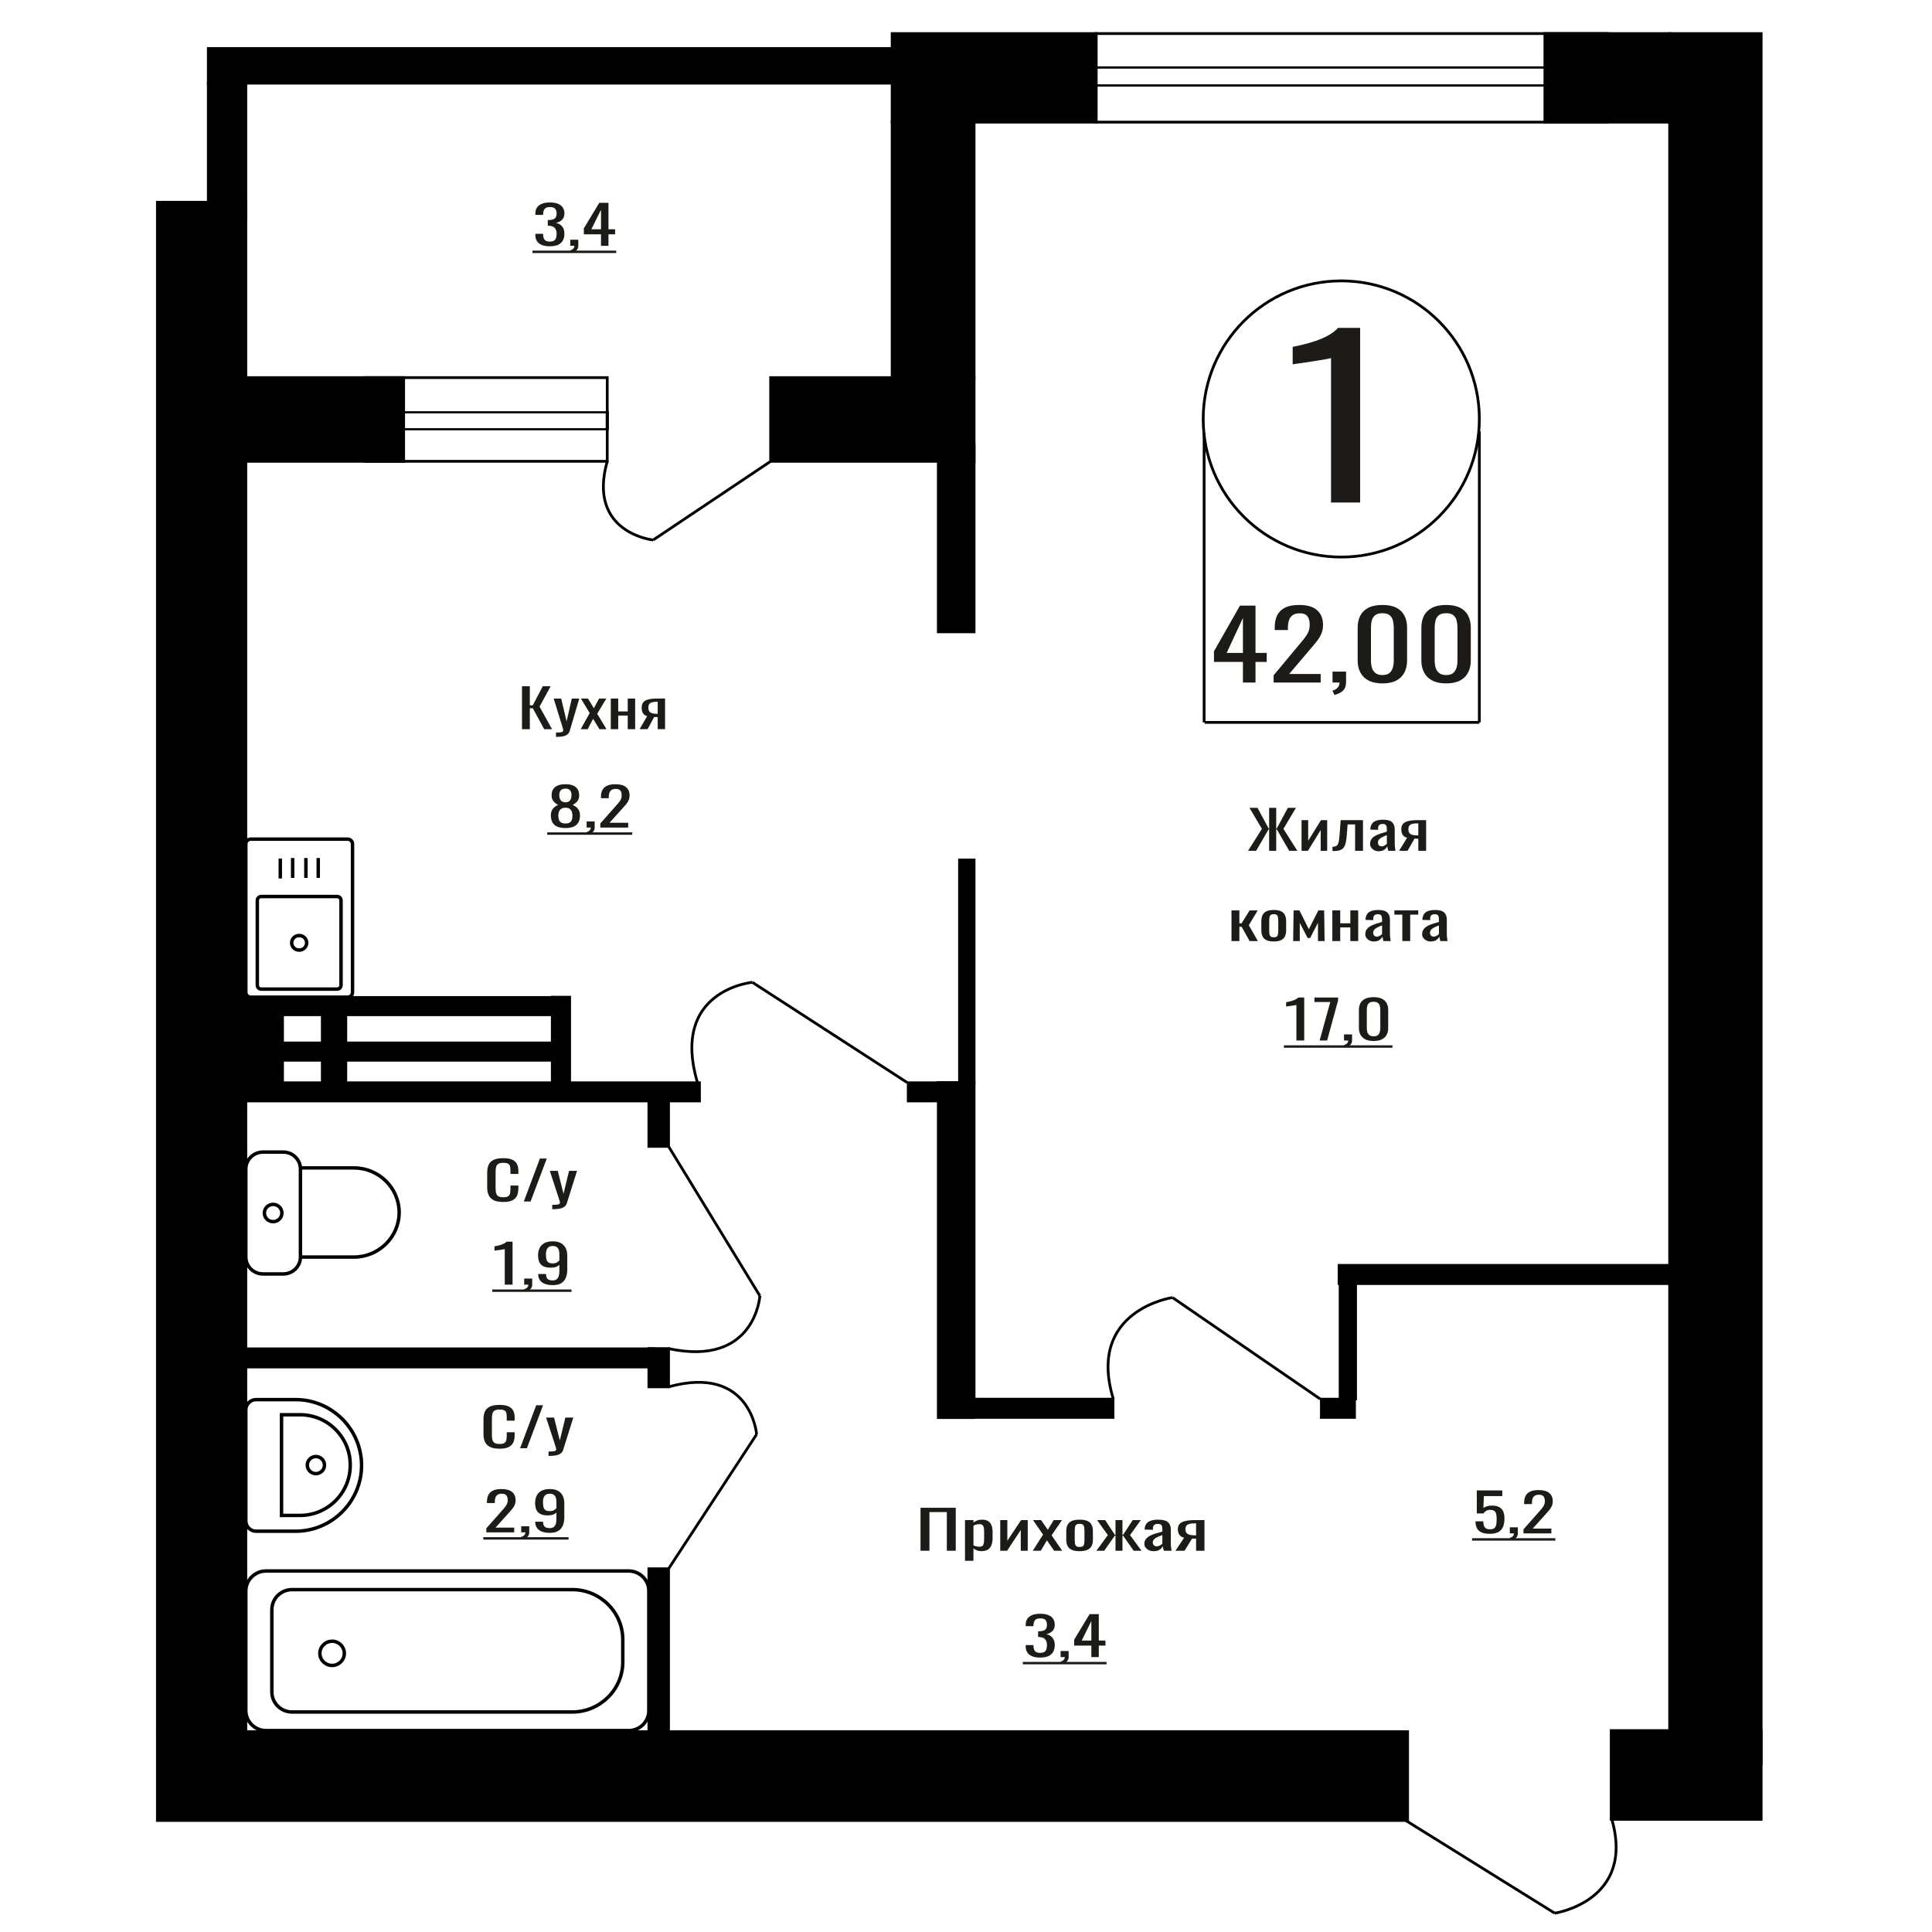<?xml version="1.0" encoding="UTF-8"?>
<!DOCTYPE svg PUBLIC "-//W3C//DTD SVG 1.1//EN" "http://www.w3.org/Graphics/SVG/1.1/DTD/svg11.dtd">
<!-- Creator: CorelDRAW 2019 -->
<svg xmlns="http://www.w3.org/2000/svg" xml:space="preserve" width="140mm" height="140mm" version="1.1" style="shape-rendering:geometricPrecision; text-rendering:geometricPrecision; image-rendering:optimizeQuality; fill-rule:evenodd; clip-rule:evenodd"
viewBox="0 0 14000 14000"
 xmlns:xlink="http://www.w3.org/1999/xlink">
 <defs>
  <style type="text/css">
   <![CDATA[
    .str1 {stroke:black;stroke-width:25;stroke-miterlimit:22.926}
    .str0 {stroke:black;stroke-width:20;stroke-miterlimit:22.926}
    .fil1 {fill:none}
    .fil3 {fill:black}
    .fil2 {fill:#1C1B17}
    .fil0 {fill:#1C1B17;fill-rule:nonzero}
   ]]>
  </style>
 </defs>
 <g id="Слой_x0020_1">
  <polygon class="fil0" points="3782.55,5284 3782.55,4972.71 3839.36,4972.71 3839.36,5111.06 3860.48,5111.06 3933.37,4972.71 3990.18,4972.71 3909.74,5120.67 4000.24,5284 3943.43,5284 3860.97,5132.2 3839.36,5132.2 3839.36,5284 "/>
  <path id="1" class="fil0" d="M4028.89 5339.72l0 -31.51c13.08,0 23.47,-0.45 31.17,-1.34 7.71,-0.9 13.24,-2.57 16.59,-5 3.36,-2.43 5.04,-5.83 5.04,-10.18 0,-2.31 -1.18,-7.43 -3.52,-15.38 -2.36,-7.94 -4.87,-16.39 -7.55,-25.36l-58.32 -189.08 54.31 0 39.2 166.02 37.72 -166.02 54.28 0 -69.37 234.43c-3.02,10.76 -8.55,19.28 -16.59,25.55 -8.04,6.28 -18.35,10.83 -30.92,13.65 -12.57,2.82 -27.73,4.22 -45.5,4.22l-6.54 0z"/>
  <polygon id="2" class="fil0" points="4207.87,5284 4273.23,5167.17 4209.38,5061.87 4260.66,5061.87 4303.4,5132.2 4341.1,5061.87 4393.88,5061.87 4327.52,5172.17 4394.89,5284 4343.61,5284 4297.86,5208.68 4258.64,5284 "/>
  <polygon id="3" class="fil0" points="4426.06,5284 4426.06,5061.87 4479.86,5061.87 4479.86,5155.26 4548.73,5155.26 4548.73,5061.87 4602.54,5061.87 4602.54,5284 4548.73,5284 4548.73,5185.23 4479.86,5185.23 4479.86,5284 "/>
  <path id="4" class="fil0" d="M4634.7 5284l54.8 -94.16c-9.38,-2.81 -17,-7.04 -22.86,-12.68 -5.88,-5.63 -10.14,-12.55 -12.82,-20.75 -2.68,-8.2 -4.03,-17.42 -4.03,-27.67 0,-11.79 2.01,-21.91 6.03,-30.36 4.03,-8.46 10.4,-15.37 19.11,-20.75 8.71,-5.38 20.28,-9.36 34.69,-11.92 14.41,-2.56 32.17,-3.84 53.29,-3.84l56.3 0 0 222.13 -53.28 0 0 -87.62c-5.37,0 -9.89,-0.07 -13.58,-0.19 -3.69,-0.13 -7.71,-0.33 -12.06,-0.58l-47.76 88.39 -57.83 0zm125.2 -111.45c0.66,0 1.75,0 3.25,0 1.52,0 2.44,0 2.78,0l0 -87.24c-0.34,0 -1.26,0 -2.78,0 -1.5,0 -2.42,0 -2.76,0 -15.75,0 -28.23,1.47 -37.45,4.42 -9.22,2.95 -15.67,7.56 -19.36,13.84 -3.68,6.27 -5.52,14.66 -5.52,25.17 0,14.6 4.26,25.49 12.82,32.67 8.54,7.17 24.88,10.88 49.02,11.14z"/>
  <path class="fil0" d="M9645.16 3641.55l0 -1046.94c-1.31,1.04 -16.09,4.16 -44.34,9.37 -28.26,5.21 -60.12,10.42 -95.6,15.63 -35.49,5.21 -67.03,9.9 -94.61,14.06 -27.6,4.17 -42.06,6.25 -43.37,6.25l0 -126.57c22.34,-4.16 48.29,-9.89 77.85,-17.19 29.57,-7.29 59.8,-16.14 90.68,-26.56 30.88,-10.42 60.45,-23.44 88.7,-39.06 28.25,-15.63 52.24,-33.86 71.94,-54.7l159.67 0 0 1265.71 -210.92 0z"/>
  <polygon class="fil0" points="6670.41,11237.27 6670.41,10925.98 6925.75,10925.98 6925.75,11237.27 6861.06,11237.27 6861.06,10957.11 6735.11,10957.11 6735.11,11237.27 "/>
  <path id="1" class="fil0" d="M6992.74 11310.29l0 -295.15 61.25 0 0 17.68c7.26,-5.64 16.03,-10.51 26.34,-14.61 10.31,-4.1 22.53,-6.15 36.65,-6.15 17.17,0 30.82,3.01 40.93,9.04 10.12,6.02 17.66,13.57 22.62,22.67 4.96,9.1 8.19,18.32 9.72,27.67 1.52,9.35 2.3,17.36 2.3,24.02l0 53.8c0,15.63 -2.3,30.43 -6.87,44.39 -4.59,13.96 -12.88,25.24 -24.91,33.82 -12.02,8.58 -28.91,12.87 -50.66,12.87 -11.84,0 -22.33,-1.98 -31.49,-5.95 -9.16,-3.97 -17.37,-8.52 -24.63,-13.65l0 89.55 -61.25 0zm105.35 -102.23c10.68,0 18.31,-2.62 22.89,-7.88 4.58,-5.25 7.44,-12.36 8.59,-21.33 1.14,-8.96 1.72,-18.83 1.72,-29.59l0 -53.8c0,-9.22 -0.77,-17.74 -2.29,-25.56 -1.54,-7.81 -4.77,-14.02 -9.73,-18.64 -4.97,-4.61 -12.79,-6.91 -23.48,-6.91 -8.01,0 -15.65,1.15 -22.89,3.46 -7.26,2.3 -13.56,4.99 -18.91,8.07l0 142.19c5.74,2.82 12.22,5.19 19.47,7.11 7.26,1.92 15.47,2.88 24.63,2.88z"/>
  <polygon id="2" class="fil0" points="7248.07,11237.27 7248.07,11015.14 7299.6,11015.14 7299.6,11164.64 7399.21,11015.14 7447.3,11015.14 7447.3,11237.27 7396.92,11237.27 7396.92,11086.62 7297.88,11237.27 "/>
  <polygon id="3" class="fil0" points="7483.95,11237.27 7558.37,11120.44 7485.66,11015.14 7544.06,11015.14 7592.72,11085.47 7635.66,11015.14 7695.76,11015.14 7620.19,11125.44 7696.91,11237.27 7638.52,11237.27 7586.42,11161.95 7541.76,11237.27 "/>
  <path id="4" class="fil0" d="M7823.45 11240.34c-24.44,0 -43.71,-3.33 -57.83,-9.99 -14.13,-6.66 -24.14,-16.14 -30.05,-28.44 -5.92,-12.29 -8.88,-26.77 -8.88,-43.42l0 -64.57c0,-16.65 2.96,-31.13 8.88,-43.42 5.91,-12.3 15.92,-21.78 30.05,-28.44 14.12,-6.66 33.39,-10 57.83,-10 24.43,0 43.6,3.34 57.53,10 13.93,6.66 23.85,16.14 29.78,28.44 5.91,12.29 8.86,26.77 8.86,43.42l0 64.57c0,16.65 -2.95,31.13 -8.86,43.42 -5.93,12.3 -15.85,21.78 -29.78,28.44 -13.93,6.66 -33.1,9.99 -57.53,9.99zm0 -30.36c11.82,0 20.12,-2.3 24.9,-6.91 4.77,-4.62 7.63,-10.7 8.58,-18.26 0.96,-7.56 1.43,-15.43 1.43,-23.63l0 -69.56c0,-8.46 -0.47,-16.4 -1.43,-23.83 -0.95,-7.43 -3.81,-13.52 -8.58,-18.26 -4.78,-4.74 -13.08,-7.11 -24.9,-7.11 -11.83,0 -20.23,2.37 -25.2,7.11 -4.96,4.74 -7.92,10.83 -8.87,18.26 -0.96,7.43 -1.43,15.37 -1.43,23.83l0 69.56c0,8.2 0.47,16.07 1.43,23.63 0.95,7.56 3.91,13.64 8.87,18.26 4.97,4.61 13.37,6.91 25.2,6.91z"/>
  <polygon id="5" class="fil0" points="7944.81,11237.27 8027.82,11123.9 7949.96,11015.14 8008.36,11015.14 8078.78,11121.98 8083.35,11121.98 8083.35,11015.14 8133.73,11015.14 8133.73,11121.98 8138.31,11121.98 8208.16,11015.14 8266.55,11015.14 8188.69,11123.9 8271.71,11237.27 8215.02,11237.27 8138.31,11128.13 8133.73,11128.13 8133.73,11237.27 8083.35,11237.27 8083.35,11128.13 8078.2,11128.13 8001.48,11237.27 "/>
  <path id="6" class="fil0" d="M8358.72 11240.34c-12.98,0 -24.43,-2.49 -34.35,-7.49 -9.92,-5 -17.75,-11.4 -23.47,-19.22 -5.73,-7.81 -8.59,-16.07 -8.59,-24.78 0,-13.84 3.44,-25.5 10.31,-34.98 6.86,-9.47 16.31,-17.48 28.33,-24.01 12.02,-6.54 25.95,-12.24 41.8,-17.11 15.84,-4.86 32.54,-9.6 50.08,-14.22l0 -15.75c0,-8.97 -0.75,-16.4 -2.27,-22.29 -1.54,-5.9 -4.68,-10.31 -9.45,-13.26 -4.78,-2.95 -11.93,-4.42 -21.48,-4.42 -8.39,0 -15.17,1.28 -20.32,3.84 -5.15,2.56 -8.88,6.22 -11.16,10.96 -2.29,4.73 -3.44,10.31 -3.44,16.71l0 11.15 -60.69 -1.54c0.78,-24.6 9.16,-42.72 25.19,-54.38 16.03,-11.66 40.85,-17.49 74.43,-17.49 32.83,0 56.11,6.03 69.85,18.07 13.73,12.04 20.6,29.46 20.6,52.26l0 101.46c0,6.92 0.3,13.58 0.86,19.99 0.59,6.4 1.35,12.36 2.3,17.87 0.95,5.5 1.82,10.69 2.58,15.56l-56.11 0c-1.14,-4.1 -2.57,-9.29 -4.3,-15.56 -1.71,-6.28 -2.95,-11.98 -3.71,-17.11 -3.83,8.71 -11.17,16.85 -22.05,24.41 -10.87,7.56 -25.86,11.33 -44.94,11.33zm24.04 -35.35c6.11,0 11.83,-1.15 17.18,-3.46 5.35,-2.31 10.11,-4.93 14.31,-7.88 4.21,-2.95 7.07,-5.32 8.58,-7.11l0 -63.03c-9.53,3.59 -18.5,7.18 -26.9,10.76 -8.4,3.59 -15.74,7.37 -22.03,11.34 -6.3,3.97 -11.26,8.46 -14.9,13.45 -3.62,5 -5.44,10.7 -5.44,17.1 0,8.97 2.49,16.02 7.45,21.14 4.96,5.13 12.22,7.69 21.75,7.69z"/>
  <path id="7" class="fil0" d="M8517.88 11237.27l62.4 -94.16c-10.68,-2.81 -19.37,-7.04 -26.04,-12.68 -6.69,-5.63 -11.55,-12.55 -14.6,-20.75 -3.05,-8.2 -4.59,-17.42 -4.59,-27.67 0,-11.79 2.3,-21.91 6.87,-30.36 4.59,-8.46 11.84,-15.37 21.76,-20.75 9.93,-5.38 23.09,-9.36 39.51,-11.92 16.4,-2.56 36.63,-3.84 60.68,-3.84l64.11 0 0 222.13 -60.67 0 0 -87.62c-6.11,0 -11.27,-0.07 -15.47,-0.19 -4.2,-0.13 -8.77,-0.33 -13.73,-0.58l-54.39 88.39 -65.84 0zm142.56 -111.45c0.76,0 2,0 3.71,0 1.73,0 2.77,0 3.16,0l0 -87.24c-0.39,0 -1.43,0 -3.16,0 -1.71,0 -2.76,0 -3.14,0 -17.94,0 -32.15,1.47 -42.65,4.42 -10.51,2.95 -17.85,7.56 -22.05,13.84 -4.19,6.27 -6.29,14.66 -6.29,25.17 0,14.6 4.86,25.49 14.6,32.67 9.73,7.17 28.33,10.88 55.82,11.14z"/>
  <ellipse class="fil1 str0" cx="9719.36" cy="3036.03" rx="1000.5" ry="1000.7"/>
  <line class="fil1 str0" x1="8725.39" y1="3137.7" x2="8725.39" y2= "5234.71" />
  <line class="fil1 str0" x1="10719.86" y1="3124.72" x2="10719.86" y2= "5234.69" />
  <line class="fil1 str0" x1="8729.46" y1="5234.69" x2="10719.87" y2= "5234.69" />
  <path class="fil0" d="M9006.73 4946l0 -149.35 -209.85 0 0 -77.08 188.42 -331.05 112.52 0 0 342.75 81.26 0 0 65.38 -81.26 0 0 149.35 -91.09 0zm-117.87 -214.73l117.87 0 0 -253.28 -117.87 253.28z"/>
  <path id="1" class="fil0" d="M9229.09 4946l0 -52.31 183.95 -220.93c13.69,-16.51 26.34,-31.88 37.96,-46.11 11.61,-14.22 21.13,-29.25 28.57,-45.08 7.44,-15.83 11.17,-34.07 11.17,-54.71 0,-25.7 -5.36,-45.89 -16.08,-60.57 -10.72,-14.68 -29.48,-22.02 -56.26,-22.02 -22.63,0 -40.18,4.81 -52.69,14.45 -12.51,9.63 -21.14,22.25 -25.9,37.85 -4.76,15.6 -7.13,32.35 -7.13,50.25l0 18.58 -95.56 0 0 -19.27c0,-33.5 5.81,-62.29 17.41,-86.38 11.61,-24.09 30.36,-42.78 56.26,-56.09 25.9,-13.31 60.28,-19.96 103.15,-19.96 58.33,0 101.8,12.73 130.37,38.2 28.57,25.46 42.87,60.68 42.87,105.64 0,23.86 -3.72,44.74 -11.17,62.63 -7.44,17.9 -17.12,34.65 -29.01,50.25 -11.91,15.6 -25.02,31.66 -39.3,48.17l-166.1 195.47 228.61 0 0 61.94 -341.12 0z"/>
  <path id="2" class="fil0" d="M9670.22 5036.16l-15.18 -31.66c16.07,-4.13 28.72,-11.35 37.95,-21.68 9.22,-10.32 13.84,-22.6 13.84,-36.82l-50.9 0 0 -79.15 98.24 0 0 77.77c0,24.32 -6.85,43.71 -20.54,58.16 -13.7,14.45 -34.84,25.58 -63.41,33.38z"/>
  <path id="3" class="fil0" d="M10017.6 4952.19c-41.08,0 -74.87,-7.11 -101.36,-21.33 -26.5,-14.23 -46.14,-33.73 -58.94,-58.5 -12.8,-24.78 -19.2,-53 -19.2,-84.66l0 -240.2c0,-32.57 6.25,-61.14 18.75,-85.68 12.51,-24.55 32,-43.71 58.49,-57.47 26.5,-13.77 60.58,-20.65 102.26,-20.65 41.67,0 75.6,6.88 101.8,20.65 26.19,13.76 45.54,32.92 58.03,57.47 12.51,24.54 18.76,53.11 18.76,85.68l0 240.2c0,32.12 -6.4,60.57 -19.2,85.35 -12.8,24.77 -32.29,44.16 -58.49,58.15 -26.2,14 -59.83,20.99 -100.9,20.99zm0 -60.56c22.61,0 39.72,-5.05 51.34,-15.14 11.61,-10.1 19.64,-23.06 24.1,-38.89 4.48,-15.83 6.71,-32.23 6.71,-49.21l0 -241.57c0,-17.9 -2.09,-34.76 -6.25,-50.59 -4.17,-15.83 -12.06,-28.56 -23.67,-38.2 -11.61,-9.63 -29.02,-14.45 -52.23,-14.45 -23.23,0 -40.78,4.82 -52.7,14.45 -11.91,9.64 -19.94,22.37 -24.1,38.2 -4.17,15.83 -6.26,32.69 -6.26,50.59l0 241.57c0,16.98 2.23,33.38 6.7,49.21 4.46,15.83 12.8,28.79 25,38.89 12.21,10.09 29.32,15.14 51.36,15.14z"/>
  <path id="4" class="fil0" d="M10479.28 4952.19c-41.08,0 -74.86,-7.11 -101.36,-21.33 -26.49,-14.23 -46.14,-33.73 -58.93,-58.5 -12.81,-24.78 -19.2,-53 -19.2,-84.66l0 -240.2c0,-32.57 6.25,-61.14 18.75,-85.68 12.5,-24.55 31.99,-43.71 58.49,-57.47 26.49,-13.77 60.58,-20.65 102.25,-20.65 41.68,0 75.61,6.88 101.8,20.65 26.2,13.76 45.54,32.92 58.04,57.47 12.51,24.54 18.76,53.11 18.76,85.68l0 240.2c0,32.12 -6.41,60.57 -19.2,85.35 -12.81,24.77 -32.3,44.16 -58.49,58.15 -26.2,14 -59.83,20.99 -100.91,20.99zm0 -60.56c22.62,0 39.73,-5.05 51.34,-15.14 11.62,-10.1 19.65,-23.06 24.11,-38.89 4.48,-15.83 6.71,-32.23 6.71,-49.21l0 -241.57c0,-17.9 -2.09,-34.76 -6.26,-50.59 -4.16,-15.83 -12.05,-28.56 -23.66,-38.2 -11.61,-9.63 -29.03,-14.45 -52.24,-14.45 -23.22,0 -40.78,4.82 -52.69,14.45 -11.91,9.64 -19.94,22.37 -24.11,38.2 -4.16,15.83 -6.25,32.69 -6.25,50.59l0 241.57c0,16.98 2.23,33.38 6.69,49.21 4.47,15.83 12.81,28.79 25.01,38.89 12.21,10.09 29.32,15.14 51.35,15.14z"/>
  <path class="fil0" d="M7537.38 12011.35c-23.29,0 -42.7,-3.2 -58.22,-9.61 -15.52,-6.4 -27.17,-15.63 -34.92,-27.67 -7.77,-12.04 -11.65,-26.26 -11.65,-42.66l0 -10.37 56.1 0c0,1.02 0,2.11 0,3.26 0,1.16 0,2.37 0,3.65 0.36,9.23 1.84,17.55 4.5,24.98 2.65,7.43 7.41,13.33 14.28,17.68 6.89,4.36 16.86,6.54 29.91,6.54 13.76,0 24.17,-2.37 31.22,-7.11 7.05,-4.74 11.81,-11.47 14.29,-20.18 2.46,-8.71 3.7,-18.7 3.7,-29.98 0,-16.39 -4.14,-29.78 -12.43,-40.16 -8.3,-10.37 -22.85,-16.07 -43.67,-17.1 -1.06,-0.26 -2.38,-0.38 -3.96,-0.38 -1.6,0 -2.92,0 -3.97,0l0 -41.12c1.05,0 2.29,0 3.71,0 1.4,0 2.64,0 3.7,0 20.1,-0.52 34.56,-4.36 43.39,-11.53 8.81,-7.18 13.23,-19.09 13.23,-35.74 0,-14.1 -3.26,-25.37 -9.79,-33.82 -6.52,-8.46 -19.5,-12.69 -38.9,-12.69 -19.4,0 -32.27,4.68 -38.62,14.03 -6.36,9.35 -9.89,21.33 -10.59,35.93 0,1.03 0,2.12 0,3.27 0,1.15 0,2.24 0,3.27l-56.1 0 0 -10.38c0,-16.65 3.88,-30.87 11.65,-42.66 7.75,-11.78 19.48,-20.88 35.18,-27.28 15.71,-6.41 35.2,-9.61 58.48,-9.61 23.65,0 43.23,3.2 58.74,9.61 15.52,6.4 27.17,15.56 34.92,27.47 7.77,11.92 11.65,26.2 11.65,42.86 0,18.7 -5.56,33.69 -16.67,44.96 -11.11,11.27 -26.01,18.96 -44.71,23.06 13.05,2.82 24.07,7.68 33.07,14.6 8.99,6.92 15.96,15.69 20.91,26.33 4.93,10.63 7.4,22.99 7.4,37.08 0,18.45 -3.52,34.53 -10.59,48.23 -7.05,13.71 -18.34,24.34 -33.86,31.9 -15.53,7.56 -35.99,11.34 -61.38,11.34z"/>
  <path id="1" class="fil0" d="M7694.02 12058.23l-9 -17.67c9.53,-2.31 17.02,-6.34 22.5,-12.11 5.47,-5.76 8.19,-12.62 8.19,-20.56l-30.15 0 0 -44.2 58.2 0 0 43.43c0,13.58 -4.06,24.41 -12.17,32.48 -8.11,8.07 -20.64,14.28 -37.57,18.63z"/>
  <path id="2" class="fil0" d="M7908.35 12007.89l0 -83.4 -124.37 0 0 -43.04 111.66 -184.85 66.67 0 0 191.39 48.17 0 0 36.5 -48.17 0 0 83.4 -53.96 0zm-69.85 -119.9l69.85 0 0 -141.43 -69.85 141.43z"/>
  <polygon id="3" class="fil2" points="7411.43,12042.83 8018.41,12042.83 8018.41,12060.3 7411.43,12060.3 "/>
  <path class="fil1 str1" d="M1781.35 9109.16l0 -638.45c0,-67.27 55.85,-122.3 124.12,-122.3l147.55 0c68.27,0 124.12,55.03 124.12,122.3l0 638.45c0,67.27 -55.85,122.31 -124.12,122.31l-147.55 0c-68.27,0 -124.12,-55.04 -124.12,-122.31zm395.79 0l0 -646.08 387.48 0c180.31,0 327.82,145.36 327.82,323.03l0 0.01c0,177.68 -147.51,323.04 -327.82,323.04l-387.48 0zm-261.42 -319.22c0,-34.58 28.45,-62.6 63.53,-62.6 35.09,0 63.53,28.02 63.53,62.6 0,34.57 -28.44,62.6 -63.53,62.6 -35.08,0 -63.53,-28.03 -63.53,-62.6z"/>
  <path class="fil1 str1" d="M1781.35 7191.02l0 -1075.38c0,-19.29 16.23,-35.08 36.08,-35.08l701.03 0c19.85,0 36.08,15.79 36.08,35.08l0 1075.38c0,19.3 -16.23,35.08 -36.08,35.08l-701.03 0c-19.85,0 -36.08,-15.78 -36.08,-35.08zm83.26 -51.14l0 -615.79c0,-15.14 12.74,-27.53 28.31,-27.53l550.04 0c15.58,0 28.32,12.39 28.32,27.53l0 615.79c0,15.14 -12.74,27.53 -28.32,27.53l-550.04 0c-15.57,0 -28.31,-12.39 -28.31,-27.53zm248.92 -307.89c0,-29.22 24.36,-52.91 54.41,-52.91 30.05,0 54.41,23.69 54.41,52.91 0,29.21 -24.36,52.9 -54.41,52.9 -30.05,0 -54.41,-23.69 -54.41,-52.9zm-82.37 -466.2l0 -144.21m89.52 140.2l0 -144.21m95.93 144.21l0 -144.21m89.52 144.21l0 -144.21"/>
  <path class="fil0" d="M3984.21 1784.64c-23.28,0 -42.7,-3.2 -58.21,-9.61 -15.52,-6.4 -27.17,-15.63 -34.92,-27.67 -7.77,-12.04 -11.65,-26.26 -11.65,-42.66l0 -10.37 56.09 0c0,1.02 0,2.11 0,3.26 0,1.16 0,2.37 0,3.65 0.36,9.23 1.85,17.55 4.51,24.98 2.64,7.43 7.41,13.33 14.28,17.68 6.88,4.36 16.85,6.54 29.9,6.54 13.76,0 24.17,-2.37 31.22,-7.11 7.05,-4.74 11.82,-11.47 14.29,-20.18 2.47,-8.71 3.71,-18.7 3.71,-29.98 0,-16.39 -4.15,-29.78 -12.44,-40.16 -8.3,-10.37 -22.84,-16.07 -43.66,-17.1 -1.06,-0.26 -2.38,-0.38 -3.97,-0.38 -1.59,0 -2.92,0 -3.96,0l0 -41.12c1.04,0 2.28,0 3.7,0 1.41,0 2.65,0 3.71,0 20.1,-0.52 34.56,-4.36 43.38,-11.53 8.82,-7.18 13.24,-19.09 13.24,-35.74 0,-14.1 -3.27,-25.37 -9.79,-33.82 -6.53,-8.46 -19.5,-12.69 -38.9,-12.69 -19.4,0 -32.28,4.68 -38.63,14.03 -6.36,9.35 -9.88,21.33 -10.59,35.93 0,1.03 0,2.12 0,3.27 0,1.15 0,2.24 0,3.27l-56.09 0 0 -10.38c0,-16.65 3.88,-30.87 11.65,-42.66 7.75,-11.78 19.48,-20.88 35.18,-27.28 15.71,-6.41 35.19,-9.61 58.48,-9.61 23.64,0 43.22,3.2 58.74,9.61 15.52,6.4 27.17,15.56 34.92,27.47 7.77,11.92 11.65,26.2 11.65,42.86 0,18.7 -5.56,33.69 -16.68,44.96 -11.11,11.27 -26.01,18.96 -44.71,23.06 13.06,2.82 24.07,7.68 33.08,14.6 8.99,6.92 15.96,15.69 20.9,26.33 4.93,10.63 7.41,22.99 7.41,37.08 0,18.45 -3.53,34.53 -10.59,48.23 -7.05,13.71 -18.34,24.34 -33.86,31.9 -15.53,7.56 -35.99,11.34 -61.39,11.34z"/>
  <path id="1" class="fil0" d="M4140.86 1831.52l-9.01 -17.67c9.53,-2.31 17.02,-6.34 22.5,-12.11 5.47,-5.76 8.2,-12.62 8.2,-20.56l-30.16 0 0 -44.2 58.21 0 0 43.43c0,13.58 -4.07,24.41 -12.18,32.48 -8.11,8.07 -20.64,14.28 -37.56,18.63z"/>
  <path id="2" class="fil0" d="M4355.19 1781.18l0 -83.4 -124.37 0 0 -43.04 111.66 -184.85 66.67 0 0 191.39 48.17 0 0 36.5 -48.17 0 0 83.4 -53.96 0zm-69.86 -119.9l69.86 0 0 -141.43 -69.86 141.43z"/>
  <polygon id="3" class="fil2" points="3858.26,1816.12 4465.25,1816.12 4465.25,1833.59 3858.26,1833.59 "/>
  <path class="fil1 str1" d="M1969.94 12260.84l0 -597.11c0,-79.67 65.83,-144.85 146.3,-144.85l2030.95 0c201.19,0 365.78,162.95 365.78,362.11l0 162.59c0,199.17 -164.59,362.11 -365.78,362.11l-2030.95 0c-80.47,0 -146.3,-65.18 -146.3,-144.85zm-188.59 134.89l0 -866.86c0,-79.67 65.84,-144.86 146.3,-144.86l2628 0c80.47,0 146.3,65.19 146.3,144.86l0 866.86c0,79.65 -65.83,144.83 -146.3,144.83l-2628 0c-80.46,0 -146.3,-65.18 -146.3,-144.83zm536.54 -414.98c0,-48.46 39.68,-87.75 88.64,-87.75 48.95,0 88.65,39.29 88.65,87.75 0,48.47 -39.7,87.76 -88.65,87.76 -48.96,0 -88.64,-39.29 -88.64,-87.76z"/>
  <path class="fil0" d="M10795.64 11114.57c-25.76,0 -46.22,-3.58 -61.38,-10.76 -15.18,-7.17 -26.03,-17.55 -32.56,-31.13 -6.52,-13.57 -9.79,-29.72 -9.79,-48.42l56.63 0c0,9.23 1.06,18.26 3.18,27.1 2.12,8.83 6.61,16.14 13.49,21.9 6.89,5.77 17.38,8.65 31.49,8.65 15.52,0 26.63,-3.27 33.34,-9.8 6.71,-6.54 10.93,-15.37 12.69,-26.52 1.77,-11.14 2.65,-23.76 2.65,-37.85 0,-14.1 -1.06,-26.07 -3.17,-35.94 -2.12,-9.86 -6.53,-17.42 -13.23,-22.67 -6.71,-5.25 -17.3,-7.88 -31.75,-7.88 -11.64,0 -21.53,2.63 -29.64,7.88 -8.11,5.25 -14.11,11.21 -17.99,17.87l-48.16 0 0 -166.79 184.68 0 0 41.12 -133.34 0 -3.71 86.09c7.05,-5.38 15.78,-9.61 26.19,-12.69 10.41,-3.07 22.32,-4.61 35.72,-4.61 23.29,0 41.55,3.97 54.78,11.92 13.23,7.94 22.58,18.83 28.05,32.66 5.46,13.84 8.19,29.72 8.19,47.66 0,15.88 -1.58,30.68 -4.76,44.38 -3.17,13.71 -8.73,25.62 -16.67,35.74 -7.94,10.12 -18.78,18 -32.55,23.64 -13.75,5.64 -31.21,8.45 -52.38,8.45z"/>
  <path id="1" class="fil0" d="M10949.11 11161.84l-9.01 -17.67c9.53,-2.31 17.02,-6.34 22.5,-12.11 5.47,-5.76 8.19,-12.62 8.19,-20.56l-30.15 0 0 -44.2 58.2 0 0 43.43c0,13.58 -4.06,24.41 -12.17,32.48 -8.11,8.07 -20.64,14.28 -37.56,18.63z"/>
  <path id="2" class="fil0" d="M11039.6 11111.5l0 -29.21 109 -123.36c8.13,-9.22 15.62,-17.81 22.5,-25.75 6.87,-7.94 12.52,-16.33 16.94,-25.17 4.41,-8.84 6.61,-19.03 6.61,-30.55 0,-14.35 -3.18,-25.63 -9.53,-33.82 -6.35,-8.2 -17.46,-12.3 -33.34,-12.3 -13.41,0 -23.8,2.69 -31.21,8.07 -7.41,5.38 -12.53,12.42 -15.36,21.14 -2.82,8.71 -4.22,18.06 -4.22,28.05l0 10.38 -56.62 0 0 -10.76c0,-18.71 3.42,-34.78 10.31,-48.24 6.88,-13.45 18,-23.89 33.34,-31.32 15.35,-7.43 35.71,-11.14 61.12,-11.14 34.58,0 60.33,7.11 77.26,21.33 16.94,14.22 25.41,33.88 25.41,58.99 0,13.32 -2.22,24.98 -6.63,34.97 -4.4,9.99 -10.13,19.35 -17.19,28.06 -7.05,8.71 -14.82,17.67 -23.29,26.9l-98.43 109.14 135.47 0 0 34.59 -202.14 0z"/>
  <polygon id="3" class="fil2" points="10667.05,11146.44 11270.85,11146.44 11270.85,11163.91 10667.05,11163.91 "/>
  <polygon id="4" class="fil2" points="11270.85,11146.44 11270.85,11146.44 11270.85,11163.91 11270.85,11163.91 "/>
  <polygon id="5" class="fil2" points="10667.05,11800.53 10667.05,11800.53 10667.05,11818 10667.05,11818 "/>
  <polygon id="6" class="fil2" points="10667.05,11800.53 10667.05,11800.53 10667.05,11818 10667.05,11818 "/>
  <path class="fil1 str1" d="M1781.35 11021.65l0 -805.5c0,-40.78 33.45,-74.14 74.35,-74.14l286.11 0c263.04,0 478.24,214.59 478.24,476.88l0 0.02c0,262.29 -215.2,476.88 -478.24,476.88l-286.11 0c-40.9,0 -74.35,-33.36 -74.35,-74.14zm258.74 -40.33l0 -729.48 134.78 0c199.7,0 363.09,162.93 363.09,362.07l0 5.34c0,199.13 -163.39,362.07 -363.09,362.07l-134.78 0zm186.72 -364.74c0,-34.27 27.86,-62.05 62.23,-62.05 34.36,0 62.22,27.78 62.22,62.05 0,34.27 -27.86,62.05 -62.22,62.05 -34.37,0 -62.23,-27.78 -62.23,-62.05z"/>
  <path class="fil0" d="M4097.56 6000.16c-25.77,0 -46.39,-3.72 -61.93,-11.15 -15.51,-7.43 -26.71,-17.99 -33.59,-31.7 -6.89,-13.71 -10.32,-29.79 -10.32,-48.23 0,-10.51 1.23,-19.73 3.71,-27.67 2.46,-7.95 6.08,-14.93 10.83,-20.95 4.77,-6.02 10.41,-11.27 16.94,-15.75 6.53,-4.49 13.67,-8.52 21.44,-12.11 -14.11,-6.92 -25.58,-15.95 -34.4,-27.09 -8.82,-11.15 -13.23,-25.3 -13.23,-42.47 0,-16.4 3.53,-30.62 10.58,-42.66 7.06,-12.04 18.09,-21.33 33.07,-27.86 15,-6.53 33.96,-9.8 56.9,-9.8 22.92,0 41.71,3.27 56.36,9.8 14.63,6.53 25.49,15.82 32.54,27.86 7.06,12.04 10.58,26.26 10.58,42.66 0,17.42 -4.32,31.64 -12.97,42.66 -8.63,11.01 -20.2,19.98 -34.66,26.9 7.77,3.59 14.9,7.62 21.43,12.11 6.53,4.48 12.17,9.73 16.94,15.75 4.76,6.02 8.47,13 11.11,20.95 2.64,7.94 3.98,17.16 3.98,27.67 0,18.44 -3.44,34.52 -10.33,48.23 -6.87,13.71 -18,24.27 -33.34,31.7 -15.35,7.43 -35.89,11.15 -61.64,11.15zm0 -32.67c13.75,0 24.34,-2.56 31.75,-7.68 7.41,-5.13 12.43,-12.05 15.08,-20.76 2.64,-8.71 3.96,-18.44 3.96,-29.2 0,-9.74 -1.5,-18.9 -4.5,-27.48 -2.99,-8.59 -8.19,-15.63 -15.6,-21.14 -7.41,-5.51 -17.64,-8.26 -30.69,-8.26 -13.06,0 -23.38,2.69 -30.96,8.07 -7.58,5.38 -12.97,12.36 -16.15,20.94 -3.17,8.59 -4.75,17.87 -4.75,27.87 0,10.76 1.41,20.49 4.23,29.2 2.82,8.71 8.03,15.63 15.61,20.76 7.59,5.12 18.26,7.68 32.02,7.68zm0 -153.72c11.99,-0.26 21.08,-2.95 27.25,-8.07 6.17,-5.13 10.49,-11.72 12.97,-19.79 2.46,-8.07 3.7,-16.47 3.7,-25.18 0,-12.81 -3.18,-23.7 -9.53,-32.66 -6.34,-8.97 -17.81,-13.45 -34.39,-13.45 -16.58,0 -28.23,4.48 -34.94,13.45 -6.69,8.96 -10.05,19.85 -10.05,32.66 0,8.71 1.24,17.11 3.71,25.18 2.46,8.07 6.96,14.66 13.49,19.79 6.53,5.12 15.79,7.81 27.79,8.07z"/>
  <path id="1" class="fil0" d="M4259.49 6047.04l-9.01 -17.67c9.53,-2.31 17.02,-6.34 22.5,-12.11 5.47,-5.76 8.2,-12.62 8.2,-20.56l-30.16 0 0 -44.2 58.21 0 0 43.43c0,13.58 -4.07,24.41 -12.18,32.48 -8.11,8.07 -20.64,14.28 -37.56,18.63z"/>
  <path id="2" class="fil0" d="M4349.99 5996.7l0 -29.21 109 -123.36c8.12,-9.22 15.61,-17.81 22.5,-25.75 6.87,-7.94 12.51,-16.33 16.93,-25.17 4.41,-8.84 6.61,-19.03 6.61,-30.55 0,-14.35 -3.18,-25.63 -9.53,-33.82 -6.34,-8.2 -17.46,-12.3 -33.33,-12.3 -13.41,0 -23.81,2.69 -31.22,8.07 -7.41,5.38 -12.53,12.42 -15.35,21.14 -2.82,8.71 -4.23,18.06 -4.23,28.05l0 10.38 -56.62 0 0 -10.76c0,-18.71 3.43,-34.78 10.31,-48.24 6.89,-13.45 18,-23.89 33.34,-31.32 15.35,-7.43 35.72,-11.14 61.12,-11.14 34.58,0 60.33,7.11 77.27,21.33 16.93,14.22 25.4,33.88 25.4,58.99 0,13.32 -2.22,24.98 -6.62,34.97 -4.41,9.99 -10.14,19.35 -17.2,28.06 -7.05,8.71 -14.82,17.67 -23.29,26.9l-98.42 109.14 135.47 0 0 34.59 -202.14 0z"/>
  <polygon id="3" class="fil2" points="3965.26,6031.64 4581.23,6031.64 4581.23,6049.11 3965.26,6049.11 "/>
  <polygon class="fil3 str0" points="1509.51,351.54 1509.51,602.48 6471.21,602.48 6471.21,351.54 "/>
  <polygon class="fil0" points="9043.99,6165.14 9144.34,6006.04 9054.13,5853.85 9112.31,5853.85 9193.44,6004.11 9196.65,6004.11 9196.65,5853.85 9247.89,5853.85 9247.89,6004.11 9251.63,6004.11 9332.23,5853.85 9390.96,5853.85 9300.21,6006.04 9401.09,6165.14 9341.84,6165.14 9252.17,6009.49 9247.89,6009.49 9247.89,6165.14 9196.65,6165.14 9196.65,6009.49 9192.91,6009.49 9102.7,6165.14 "/>
  <polygon id="1" class="fil0" points="9431.51,6165.14 9431.51,5943.01 9479.56,5943.01 9479.56,6092.51 9572.44,5943.01 9617.28,5943.01 9617.28,6165.14 9570.3,6165.14 9570.3,6014.49 9477.96,6165.14 "/>
  <path id="2" class="fil0" d="M9655.71 6167.06l0 -31.13c10.68,0 19.12,-1.53 25.36,-4.61 6.22,-3.07 11.03,-8.26 14.41,-15.56 3.38,-7.31 5.97,-17.17 7.75,-29.6 1.77,-12.42 3.37,-27.99 4.8,-46.69l6.93 -96.46 161.75 0 0 222.13 -57.12 0 0 -191 -54.44 0 -4.81 65.33c-1.78,25.37 -4.36,46.37 -7.74,63.03 -3.39,16.65 -8.64,29.65 -15.75,39 -7.12,9.36 -16.64,15.95 -28.55,19.8 -11.94,3.84 -27.33,5.76 -46.19,5.76l-6.4 0z"/>
  <path id="3" class="fil0" d="M9989.87 6168.21c-12.1,0 -22.78,-2.49 -32.03,-7.49 -9.25,-5 -16.54,-11.4 -21.88,-19.22 -5.34,-7.81 -8.01,-16.07 -8.01,-24.78 0,-13.84 3.21,-25.5 9.61,-34.98 6.4,-9.47 15.21,-17.48 26.42,-24.01 11.21,-6.54 24.19,-12.24 38.97,-17.11 14.77,-4.86 30.34,-9.6 46.7,-14.22l0 -15.75c0,-8.97 -0.71,-16.4 -2.12,-22.29 -1.44,-5.9 -4.37,-10.31 -8.81,-13.26 -4.46,-2.95 -11.13,-4.42 -20.03,-4.42 -7.82,0 -14.14,1.28 -18.95,3.84 -4.8,2.56 -8.27,6.22 -10.4,10.96 -2.14,4.73 -3.21,10.31 -3.21,16.71l0 11.15 -56.58 -1.54c0.72,-24.6 8.54,-42.72 23.48,-54.38 14.95,-11.66 38.09,-17.49 69.4,-17.49 30.61,0 52.32,6.03 65.13,18.07 12.8,12.04 19.21,29.46 19.21,52.26l0 101.46c0,6.92 0.27,13.58 0.8,19.99 0.54,6.4 1.25,12.36 2.14,17.87 0.89,5.5 1.69,10.69 2.4,15.56l-52.31 0c-1.07,-4.1 -2.4,-9.29 -4.01,-15.56 -1.6,-6.28 -2.75,-11.98 -3.46,-17.11 -3.57,8.71 -10.42,16.85 -20.56,24.41 -10.13,7.56 -24.11,11.33 -41.9,11.33zm22.42 -35.35c5.69,0 11.03,-1.15 16.01,-3.46 4.99,-2.31 9.43,-4.93 13.35,-7.88 3.92,-2.95 6.58,-5.32 8,-7.11l0 -63.03c-8.89,3.59 -17.25,7.18 -25.08,10.76 -7.84,3.59 -14.69,7.37 -20.55,11.34 -5.87,3.97 -10.5,8.46 -13.89,13.45 -3.37,5 -5.07,10.7 -5.07,17.1 0,8.97 2.32,16.02 6.95,21.14 4.62,5.13 11.39,7.69 20.28,7.69z"/>
  <path id="4" class="fil0" d="M10138.27 6165.14l58.18 -94.16c-9.96,-2.81 -18.05,-7.04 -24.28,-12.68 -6.23,-5.63 -10.76,-12.55 -13.61,-20.75 -2.85,-8.2 -4.28,-17.42 -4.28,-27.67 0,-11.79 2.14,-21.91 6.41,-30.36 4.27,-8.46 11.04,-15.37 20.29,-20.75 9.25,-5.38 21.53,-9.36 36.83,-11.92 15.3,-2.56 34.16,-3.84 56.58,-3.84l59.78 0 0 222.13 -56.57 0 0 -87.62c-5.7,0 -10.5,-0.07 -14.42,-0.19 -3.92,-0.13 -8.18,-0.33 -12.81,-0.58l-50.71 88.39 -61.39 0zm132.92 -111.45c0.71,0 1.86,0 3.46,0 1.61,0 2.58,0 2.95,0l0 -87.24c-0.37,0 -1.34,0 -2.95,0 -1.6,0 -2.57,0 -2.93,0 -16.72,0 -29.97,1.47 -39.77,4.42 -9.79,2.95 -16.64,7.56 -20.55,13.84 -3.91,6.27 -5.86,14.66 -5.86,25.17 0,14.6 4.52,25.49 13.61,32.67 9.07,7.17 26.42,10.88 52.04,11.14z"/>
  <polygon id="5" class="fil0" points="8923.87,6819.23 8923.87,6597.1 8980.98,6597.1 8980.98,6690.87 8997,6690.87 9055.18,6597.1 9113.91,6597.1 9049.32,6704.71 9114.98,6819.23 9055.18,6819.23 8997,6715.47 8980.98,6715.47 8980.98,6819.23 "/>
  <path id="6" class="fil0" d="M9230.28 6822.3c-22.78,0 -40.75,-3.33 -53.92,-9.99 -13.17,-6.66 -22.5,-16.14 -28.02,-28.44 -5.51,-12.29 -8.28,-26.77 -8.28,-43.42l0 -64.57c0,-16.65 2.77,-31.13 8.28,-43.42 5.52,-12.3 14.85,-21.78 28.02,-28.44 13.17,-6.66 31.14,-10 53.92,-10 22.78,0 40.65,3.34 53.64,10 12.99,6.66 22.24,16.14 27.77,28.44 5.51,12.29 8.26,26.77 8.26,43.42l0 64.57c0,16.65 -2.75,31.13 -8.26,43.42 -5.53,12.3 -14.78,21.78 -27.77,28.44 -12.99,6.66 -30.86,9.99 -53.64,9.99zm0 -30.36c11.03,0 18.76,-2.3 23.22,-6.91 4.45,-4.62 7.11,-10.7 8,-18.26 0.89,-7.56 1.34,-15.43 1.34,-23.63l0 -69.56c0,-8.46 -0.45,-16.4 -1.34,-23.83 -0.89,-7.43 -3.55,-13.52 -8,-18.26 -4.46,-4.74 -12.19,-7.11 -23.22,-7.11 -11.03,0 -18.86,2.37 -23.49,7.11 -4.62,4.74 -7.39,10.83 -8.28,18.26 -0.89,7.43 -1.33,15.37 -1.33,23.83l0 69.56c0,8.2 0.44,16.07 1.33,23.63 0.89,7.56 3.66,13.64 8.28,18.26 4.63,4.61 12.46,6.91 23.49,6.91z"/>
  <polygon id="7" class="fil0" points="9370.66,6819.23 9373.87,6597.1 9416.04,6597.1 9484.36,6733.53 9553.22,6597.1 9595.39,6597.1 9598.59,6819.23 9550.55,6819.23 9550.55,6686.64 9493.43,6797.32 9475.82,6797.32 9418.71,6687.41 9418.71,6819.23 "/>
  <polygon id="8" class="fil0" points="9654.64,6819.23 9654.64,6597.1 9711.75,6597.1 9711.75,6690.49 9784.88,6690.49 9784.88,6597.1 9842.01,6597.1 9842.01,6819.23 9784.88,6819.23 9784.88,6720.46 9711.75,6720.46 9711.75,6819.23 "/>
  <path id="9" class="fil0" d="M9955.17 6822.3c-12.1,0 -22.78,-2.49 -32.03,-7.49 -9.25,-5 -16.54,-11.4 -21.87,-19.22 -5.35,-7.81 -8.02,-16.07 -8.02,-24.78 0,-13.84 3.21,-25.5 9.61,-34.98 6.41,-9.47 15.21,-17.48 26.42,-24.01 11.21,-6.54 24.2,-12.24 38.98,-17.11 14.76,-4.86 30.33,-9.6 46.69,-14.22l0 -15.75c0,-8.97 -0.7,-16.4 -2.12,-22.29 -1.43,-5.9 -4.36,-10.31 -8.81,-13.26 -4.46,-2.95 -11.12,-4.42 -20.03,-4.42 -7.82,0 -14.14,1.28 -18.94,3.84 -4.81,2.56 -8.28,6.22 -10.41,10.96 -2.13,4.73 -3.2,10.31 -3.2,16.71l0 11.15 -56.59 -1.54c0.72,-24.6 8.54,-42.72 23.49,-54.38 14.94,-11.66 38.08,-17.49 69.39,-17.49 30.61,0 52.32,6.03 65.13,18.07 12.81,12.04 19.21,29.46 19.21,52.26l0 101.46c0,6.92 0.28,13.58 0.8,19.99 0.55,6.4 1.25,12.36 2.14,17.87 0.89,5.5 1.7,10.69 2.41,15.56l-52.31 0c-1.07,-4.1 -2.41,-9.29 -4.02,-15.56 -1.59,-6.28 -2.75,-11.98 -3.46,-17.11 -3.56,8.71 -10.41,16.85 -20.55,24.41 -10.14,7.56 -24.11,11.33 -41.91,11.33zm22.42 -35.35c5.7,0 11.03,-1.15 16.02,-3.46 4.98,-2.31 9.43,-4.93 13.34,-7.88 3.92,-2.95 6.59,-5.32 8,-7.11l0 -63.03c-8.89,3.59 -17.25,7.18 -25.08,10.76 -7.83,3.59 -14.68,7.37 -20.54,11.34 -5.88,3.97 -10.5,8.46 -13.89,13.45 -3.38,5 -5.07,10.7 -5.07,17.1 0,8.97 2.32,16.02 6.94,21.14 4.63,5.13 11.39,7.69 20.28,7.69z"/>
  <polygon id="10" class="fil0" points="10161.76,6819.23 10161.76,6627.84 10104.11,6627.84 10104.11,6597.1 10277.05,6597.1 10277.05,6627.84 10218.87,6627.84 10218.87,6819.23 "/>
  <path id="11" class="fil0" d="M10367.27 6822.3c-12.1,0 -22.78,-2.49 -32.03,-7.49 -9.25,-5 -16.54,-11.4 -21.88,-19.22 -5.35,-7.81 -8.01,-16.07 -8.01,-24.78 0,-13.84 3.21,-25.5 9.61,-34.98 6.4,-9.47 15.21,-17.48 26.42,-24.01 11.21,-6.54 24.19,-12.24 38.97,-17.11 14.77,-4.86 30.34,-9.6 46.7,-14.22l0 -15.75c0,-8.97 -0.71,-16.4 -2.12,-22.29 -1.44,-5.9 -4.37,-10.31 -8.81,-13.26 -4.46,-2.95 -11.13,-4.42 -20.03,-4.42 -7.82,0 -14.14,1.28 -18.95,3.84 -4.8,2.56 -8.27,6.22 -10.4,10.96 -2.14,4.73 -3.21,10.31 -3.21,16.71l0 11.15 -56.58 -1.54c0.72,-24.6 8.54,-42.72 23.48,-54.38 14.95,-11.66 38.09,-17.49 69.4,-17.49 30.61,0 52.32,6.03 65.13,18.07 12.8,12.04 19.21,29.46 19.21,52.26l0 101.46c0,6.92 0.27,13.58 0.8,19.99 0.54,6.4 1.25,12.36 2.14,17.87 0.89,5.5 1.69,10.69 2.4,15.56l-52.31 0c-1.07,-4.1 -2.4,-9.29 -4.01,-15.56 -1.6,-6.28 -2.75,-11.98 -3.46,-17.11 -3.57,8.71 -10.42,16.85 -20.56,24.41 -10.14,7.56 -24.11,11.33 -41.9,11.33zm22.42 -35.35c5.69,0 11.03,-1.15 16.01,-3.46 4.99,-2.31 9.43,-4.93 13.35,-7.88 3.92,-2.95 6.58,-5.32 8,-7.11l0 -63.03c-8.89,3.59 -17.25,7.18 -25.08,10.76 -7.84,3.59 -14.69,7.37 -20.55,11.34 -5.87,3.97 -10.5,8.46 -13.89,13.45 -3.37,5 -5.07,10.7 -5.07,17.1 0,8.97 2.32,16.02 6.95,21.14 4.62,5.13 11.39,7.69 20.28,7.69z"/>
  <path class="fil0" d="M9394.23 7539.82l0 -257.49c-0.36,0.26 -4.32,1.03 -11.91,2.31 -7.59,1.28 -16.14,2.56 -25.67,3.84 -9.53,1.28 -17.99,2.44 -25.4,3.46 -7.41,1.02 -11.28,1.54 -11.64,1.54l0 -31.13c5.99,-1.03 12.96,-2.44 20.9,-4.23 7.94,-1.79 16.06,-3.97 24.35,-6.53 8.29,-2.56 16.22,-5.77 23.81,-9.61 7.58,-3.84 14.03,-8.33 19.32,-13.45l42.86 0 0 311.29 -56.62 0z"/>
  <polygon id="1" class="fil0" points="9562.51,7539.82 9639.77,7260.81 9524.93,7260.81 9524.93,7228.53 9696.39,7228.53 9696.39,7248.51 9617.01,7539.82 "/>
  <path id="2" class="fil0" d="M9747.73 7590.16l-9.01 -17.67c9.53,-2.31 17.02,-6.34 22.5,-12.11 5.47,-5.76 8.2,-12.62 8.2,-20.56l-30.16 0 0 -44.2 58.21 0 0 43.43c0,13.58 -4.07,24.41 -12.18,32.48 -8.11,8.07 -20.64,14.28 -37.56,18.63z"/>
  <path id="3" class="fil0" d="M9953.59 7543.28c-24.35,0 -44.37,-3.97 -60.07,-11.91 -15.69,-7.95 -27.34,-18.84 -34.93,-32.67 -7.59,-13.84 -11.37,-29.59 -11.37,-47.27l0 -134.13c0,-18.19 3.7,-34.14 11.11,-47.84 7.41,-13.71 18.96,-24.41 34.66,-32.09 15.69,-7.69 35.89,-11.53 60.6,-11.53 24.69,0 44.79,3.84 60.32,11.53 15.52,7.68 26.99,18.38 34.4,32.09 7.41,13.7 11.11,29.65 11.11,47.84l0 134.13c0,17.93 -3.8,33.82 -11.37,47.65 -7.59,13.84 -19.14,24.66 -34.67,32.48 -15.52,7.81 -35.46,11.72 -59.79,11.72zm0 -33.82c13.39,0 23.54,-2.82 30.41,-8.46 6.89,-5.63 11.65,-12.87 14.3,-21.71 2.64,-8.84 3.96,-18 3.96,-27.48l0 -134.89c0,-9.99 -1.22,-19.41 -3.7,-28.25 -2.47,-8.84 -7.15,-15.95 -14.02,-21.33 -6.88,-5.38 -17.2,-8.07 -30.95,-8.07 -13.77,0 -24.17,2.69 -31.23,8.07 -7.05,5.38 -11.82,12.49 -14.28,21.33 -2.48,8.84 -3.71,18.26 -3.71,28.25l0 134.89c0,9.48 1.33,18.64 3.97,27.48 2.64,8.84 7.59,16.08 14.82,21.71 7.22,5.64 17.37,8.46 30.43,8.46z"/>
  <polygon id="4" class="fil2" points="9303.74,7574.76 10090.11,7574.76 10090.11,7592.23 9303.74,7592.23 "/>
  <polygon class="fil3 str0" points="2925.07,3342.83 2925.07,2736.3 1781.35,2736.3 1781.35,3342.83 "/>
  <rect class="fil1 str0" transform="matrix(1.78551E-13 -0.774 1.132 -2.32451E-13 2888 3110.41)" width="158.75" height="1336.15"/>
  <line class="fil1 str0" x1="5584.5" y1="3342.82" x2="4733.17" y2= "3913.01" />
  <path class="fil1 str0" d="M4733.17 3913.01c0,0 -480.09,-49.64 -332.96,-570.19"/>
  <line class="fil1 str0" x1="6573.86" y1="7844.61" x2="5451.66" y2= "7118.18" />
  <path class="fil1 str0" d="M5451.66 7118.18c0,0 -596.26,55.45 -397.58,726.43"/>
  <polygon class="fil3 str0" points="1140.57,1465.67 1781.35,1465.67 1781.35,12540.57 1140.57,12540.57 "/>
  <polygon class="fil3 str0" points="12099,243.23 12761.89,243.23 12761.89,12779.6 12099,12779.6 "/>
  <polygon class="fil3 str0" points="1781.35,602.49 1509.51,602.49 1509.51,1585.97 1781.35,1585.97 "/>
  <polygon class="fil1 str0" points="2646.27,3342.83 2646.27,2736.3 4400.21,2736.3 4400.21,3342.83 "/>
  <polygon class="fil3 str0" points="5584.5,3342.83 5584.5,2736.3 7058.58,2736.3 7058.58,3342.83 "/>
  <rect class="fil3 str0" transform="matrix(-2.81963E-13 -0.849 -1.787 -2.5489E-13 12099 9302.67)" width="158.75" height="1336.15"/>
  <line class="fil1 str0" x1="9566.18" y1="10137.35" x2="8496.23" y2= "9402.63" />
  <path class="fil1 str0" d="M8496.23 9402.63c0,0 -625.03,89.93 -428.82,734.72"/>
  <polygon class="fil1 str0" points="11645.25,243.22 11645.25,885.03 7942.89,885.03 7942.89,243.22 "/>
  <polygon class="fil3 str0" points="10199.96,13191.68 10199.96,12548.42 1140.58,12548.42 1140.58,13191.68 "/>
  <polygon class="fil3 str0" points="9710.97,10137.35 9710.97,9302.67 9822.96,9302.67 9822.96,10137.35 "/>
  <rect class="fil1 str0" transform="matrix(-4.3338E-13 0.82 -2.747 2.45969E-13 11443 489.167)" width="158.75" height="1336.15"/>
  <polygon class="fil3 str0" points="4844.47,11367.86 4701.95,11367.86 4701.95,12540.56 4844.47,12540.56 "/>
  <polygon class="fil3 str0" points="7058.59,4578.51 6799.4,4578.51 6799.4,3223.63 7058.59,3223.63 "/>
  <path class="fil0" d="M3524.05 11104.11l0 -29.21 109.01 -123.36c8.12,-9.22 15.61,-17.81 22.5,-25.75 6.87,-7.94 12.51,-16.33 16.93,-25.17 4.41,-8.84 6.61,-19.03 6.61,-30.55 0,-14.35 -3.18,-25.63 -9.53,-33.82 -6.34,-8.2 -17.46,-12.3 -33.33,-12.3 -13.41,0 -23.81,2.69 -31.22,8.07 -7.41,5.38 -12.53,12.42 -15.35,21.14 -2.82,8.71 -4.23,18.06 -4.23,28.05l0 10.38 -56.62 0 0 -10.76c0,-18.71 3.43,-34.78 10.31,-48.24 6.89,-13.45 18,-23.89 33.34,-31.32 15.35,-7.43 35.72,-11.14 61.12,-11.14 34.58,0 60.33,7.11 77.27,21.33 16.93,14.22 25.4,33.88 25.4,58.99 0,13.32 -2.22,24.98 -6.62,34.97 -4.41,9.99 -10.14,19.35 -17.2,28.06 -7.05,8.71 -14.82,17.67 -23.29,26.9l-98.42 109.14 135.47 0 0 34.59 -202.15 0z"/>
  <path id="1" class="fil0" d="M3785.47 11154.45l-9 -17.67c9.53,-2.31 17.02,-6.34 22.5,-12.11 5.47,-5.76 8.19,-12.62 8.19,-20.56l-30.15 0 0 -44.2 58.2 0 0 43.43c0,13.58 -4.06,24.41 -12.17,32.48 -8.11,8.07 -20.64,14.28 -37.57,18.63z"/>
  <path id="2" class="fil0" d="M3983.92 11107.57c-22.23,0 -41.19,-3.01 -56.89,-9.03 -15.7,-6.02 -27.61,-14.8 -35.72,-26.33 -8.11,-11.53 -12.35,-25.49 -12.7,-41.89 0,-0.51 0,-1.09 0,-1.73 0,-0.64 0,-1.21 0,-1.73l56.62 0c0,14.86 3.35,26.33 10.06,34.4 6.7,8.07 19.76,12.11 39.16,12.11 10.59,0 19.4,-2.37 26.46,-7.11 7.05,-4.74 12.34,-12.05 15.88,-21.91 3.52,-9.86 5.29,-22.35 5.29,-37.47l0 -47.27c-5.29,6.4 -13.15,11.59 -23.55,15.56 -10.41,3.98 -23.38,5.96 -38.9,5.96 -23.64,0 -42.16,-3.78 -55.56,-11.34 -13.41,-7.55 -22.84,-18.06 -28.31,-31.51 -5.47,-13.45 -8.21,-29.14 -8.21,-47.08 0,-18.96 3.53,-36.06 10.59,-51.3 7.05,-15.25 18.43,-27.35 34.12,-36.32 15.71,-8.97 36.26,-13.45 61.66,-13.45 24.69,0 44.8,4.55 60.33,13.64 15.52,9.1 26.89,21.33 34.13,36.7 7.23,15.38 10.84,32.54 10.84,51.5l0 104.53c0,19.99 -3.17,38.43 -9.51,55.34 -6.36,16.91 -17.12,30.43 -32.29,40.55 -15.16,10.12 -36.34,15.18 -63.5,15.18zm0 -157.57c12.34,0 22.41,-2.24 30.16,-6.72 7.77,-4.49 13.76,-9.42 18,-14.8l0 -46.12c0,-10.76 -1.42,-20.56 -4.24,-29.4 -2.83,-8.84 -7.76,-15.88 -14.82,-21.13 -7.05,-5.26 -16.76,-7.88 -29.1,-7.88 -12.35,0 -22.14,2.69 -29.37,8.07 -7.24,5.38 -12.35,12.36 -15.35,20.94 -3,8.59 -4.49,18 -4.49,28.25 0,12.3 0.79,23.7 2.37,34.2 1.6,10.51 5.82,18.9 12.71,25.18 6.87,6.27 18.26,9.41 34.13,9.41z"/>
  <polygon id="3" class="fil2" points="3502.35,11139.05 4119.91,11139.05 4119.91,11156.52 3502.35,11156.52 "/>
  <rect class="fil3 str0" transform="matrix(-2.38227E-13 -0.812 -1.51 -2.43605E-13 4012.5 7684.65)" width="158.75" height="1336.15"/>
  <polygon class="fil3 str0" points="7058.58,2736.29 6464.82,2736.29 6464.82,885.04 7058.58,885.04 "/>
  <path class="fil0" d="M3657.6 9309.07l0 -257.49c-0.36,0.26 -4.33,1.03 -11.91,2.31 -7.59,1.28 -16.14,2.56 -25.67,3.84 -9.53,1.28 -18,2.44 -25.41,3.46 -7.4,1.02 -11.27,1.54 -11.63,1.54l0 -31.13c5.99,-1.03 12.96,-2.44 20.9,-4.23 7.93,-1.79 16.06,-3.97 24.35,-6.53 8.29,-2.56 16.22,-5.77 23.8,-9.61 7.59,-3.84 14.04,-8.33 19.32,-13.45l42.87 0 0 311.29 -56.62 0z"/>
  <path id="1" class="fil0" d="M3806.83 9359.41l-9 -17.67c9.53,-2.31 17.02,-6.34 22.5,-12.11 5.47,-5.76 8.19,-12.62 8.19,-20.56l-30.15 0 0 -44.2 58.2 0 0 43.43c0,13.58 -4.06,24.41 -12.17,32.48 -8.11,8.07 -20.64,14.28 -37.57,18.63z"/>
  <path id="2" class="fil0" d="M4005.28 9312.53c-22.23,0 -41.19,-3.01 -56.89,-9.03 -15.7,-6.02 -27.61,-14.8 -35.72,-26.33 -8.11,-11.53 -12.35,-25.49 -12.7,-41.89 0,-0.51 0,-1.09 0,-1.73 0,-0.64 0,-1.21 0,-1.73l56.62 0c0,14.86 3.35,26.33 10.06,34.4 6.7,8.07 19.76,12.11 39.16,12.11 10.59,0 19.4,-2.37 26.46,-7.11 7.05,-4.74 12.34,-12.05 15.88,-21.91 3.53,-9.86 5.29,-22.35 5.29,-37.47l0 -47.27c-5.29,6.4 -13.15,11.59 -23.55,15.56 -10.41,3.98 -23.38,5.96 -38.9,5.96 -23.64,0 -42.16,-3.78 -55.56,-11.34 -13.41,-7.55 -22.84,-18.06 -28.31,-31.51 -5.47,-13.45 -8.21,-29.14 -8.21,-47.08 0,-18.96 3.53,-36.06 10.59,-51.3 7.05,-15.25 18.43,-27.35 34.12,-36.32 15.72,-8.97 36.26,-13.45 61.66,-13.45 24.69,0 44.8,4.55 60.33,13.64 15.52,9.1 26.89,21.33 34.14,36.7 7.22,15.38 10.83,32.54 10.83,51.5l0 104.53c0,19.99 -3.16,38.43 -9.51,55.34 -6.36,16.91 -17.12,30.43 -32.29,40.55 -15.16,10.12 -36.34,15.18 -63.5,15.18zm0 -157.57c12.34,0 22.41,-2.24 30.16,-6.72 7.77,-4.49 13.76,-9.42 18,-14.8l0 -46.12c0,-10.76 -1.42,-20.56 -4.24,-29.4 -2.83,-8.84 -7.76,-15.88 -14.82,-21.13 -7.05,-5.26 -16.76,-7.88 -29.1,-7.88 -12.35,0 -22.14,2.69 -29.37,8.07 -7.24,5.38 -12.35,12.36 -15.35,20.94 -3,8.59 -4.49,18 -4.49,28.25 0,12.3 0.79,23.7 2.37,34.2 1.6,10.51 5.82,18.9 12.71,25.18 6.87,6.27 18.26,9.41 34.13,9.41z"/>
  <polygon id="3" class="fil2" points="3567.1,9344.01 4141.28,9344.01 4141.28,9361.48 3567.1,9361.48 "/>
  <polygon id="4" class="fil2" points="4141.28,9344.01 4141.28,9344.01 4141.28,9361.48 4141.28,9361.48 "/>
  <polygon id="5" class="fil2" points="3567.1,9998.1 3567.1,9998.1 3567.1,10015.57 3567.1,10015.57 "/>
  <polygon id="6" class="fil2" points="3567.1,9998.1 3567.1,9998.1 3567.1,10015.57 3567.1,10015.57 "/>
  <path class="fil0" d="M3646.99 8710.02c-30.68,0 -54.49,-4.61 -71.43,-13.84 -16.94,-9.22 -28.7,-21.65 -35.3,-37.27 -6.59,-15.63 -9.89,-33.06 -9.89,-52.27l0 -109.91c0,-21.01 3.3,-39.33 9.89,-54.96 6.6,-15.63 18.36,-27.73 35.3,-36.32 16.94,-8.58 40.75,-12.87 71.43,-12.87 27.1,0 48.57,3.59 64.46,10.76 15.87,7.17 27.28,17.42 34.23,30.74 6.95,13.33 10.43,29.34 10.43,48.04l0 24.6 -57.25 0 0 -21.91c0,-11.53 -0.79,-21.71 -2.39,-30.55 -1.62,-8.84 -5.99,-15.69 -13.11,-20.56 -7.13,-4.87 -19.09,-7.3 -35.85,-7.3 -17.12,0 -29.59,2.62 -37.44,7.88 -7.85,5.25 -12.93,12.68 -15.24,22.29 -2.33,9.6 -3.48,20.81 -3.48,33.62l0 123.37c0,15.63 1.78,27.99 5.34,37.08 3.57,9.1 9.46,15.57 17.65,19.41 8.22,3.84 19.27,5.77 33.17,5.77 16.42,0 28.18,-2.63 35.32,-7.88 7.13,-5.26 11.58,-12.49 13.36,-21.72 1.78,-9.22 2.67,-19.98 2.67,-32.28l0 -23.06 57.25 0 0 23.06c0,18.96 -3.21,35.68 -9.63,50.15 -6.41,14.48 -17.48,25.75 -33.17,33.82 -15.69,8.07 -37.8,12.11 -66.32,12.11z"/>
  <polygon id="1" class="fil0" points="3795.69,8706.56 3912.31,8395.27 3962.07,8395.27 3844.91,8706.56 "/>
  <path id="2" class="fil0" d="M4001.64 8762.28l0 -31.51c13.92,0 24.97,-0.45 33.17,-1.34 8.2,-0.9 14.09,-2.57 17.65,-5 3.58,-2.43 5.36,-5.83 5.36,-10.18 0,-2.31 -1.25,-7.43 -3.74,-15.38 -2.51,-7.94 -5.18,-16.39 -8.03,-25.36l-62.06 -189.08 57.78 0 41.72 166.02 40.13 -166.02 57.77 0 -73.82 234.43c-3.22,10.76 -9.1,19.28 -17.65,25.55 -8.56,6.28 -19.53,10.83 -32.91,13.65 -13.37,2.82 -29.51,4.22 -48.41,4.22l-6.96 0z"/>
  <polygon class="fil3 str0" points="4127.77,7226.11 4002,7226.11 4002,7844.61 4127.77,7844.61 "/>
  <polygon class="fil3 str0" points="11194.84,243.22 11194.84,885.03 12099,885.03 12099,243.22 "/>
  <line class="fil1 str0" x1="4844.48" y1="8306.98" x2="5506.38" y2= "9390.51" />
  <path class="fil1 str0" d="M5506.38 9390.51c0,0 -32.41,516.88 -661.9,381.92"/>
  <polygon class="fil3 str0" points="12761.89,13183.82 12761.89,12540.57 11675.55,12540.57 11675.55,13183.82 "/>
  <polygon class="fil3 str0" points="7058.59,10272.18 6799.4,10272.18 6799.4,7844.61 7058.59,7844.61 "/>
  <rect class="fil3 str0" transform="matrix(-3.03183E-14 -0.849 -0.192 -2.5489E-13 9822.96 10272.2)" width="158.75" height="1336.15"/>
  <rect class="fil3 str0" transform="matrix(-1.22317E-13 -0.849 -0.775 -2.5489E-13 8067.42 10272.2)" width="158.75" height="1336.15"/>
  <rect class="fil3 str0" transform="matrix(-3.47751E-13 -0.849 -2.204 -2.5489E-13 4726.57 9907.25)" width="158.75" height="1336.15"/>
  <rect class="fil3 str0" transform="matrix(-3.86423E-13 -0.849 -2.449 -2.5489E-13 5054.1 7979.44)" width="158.75" height="1336.15"/>
  <rect class="fil3 str0" transform="matrix(-2.66314E-14 -0.849 -0.169 -2.5489E-13 6799.4 7979.44)" width="158.75" height="1336.15"/>
  <polygon class="fil3 str0" points="4844.47,9772.42 4701.95,9772.42 4701.95,10049.45 4844.47,10049.45 "/>
  <polygon class="fil3 str0" points="4844.47,7972.38 4701.95,7972.38 4701.95,8306.98 4844.47,8306.98 "/>
  <polygon class="fil3 str0" points="6953.1,7844.61 6953.1,6231.77 7058.58,6231.77 7058.58,7844.61 "/>
  <rect class="fil3 str0" transform="matrix(-2.622E-13 -0.812 -1.662 -2.43605E-13 4002.01 7354.96)" width="158.75" height="1336.15"/>
  <polygon class="fil3 str0" points="2505.83,7354.96 2335.51,7354.96 2335.51,7844.61 2505.83,7844.61 "/>
  <polygon class="fil3 str0" points="2047.29,7354.96 1781.35,7354.96 1781.35,7844.61 2047.29,7844.61 "/>
  <path class="fil0" d="M3620.18 10497.78c-30.68,0 -54.48,-4.61 -71.42,-13.84 -16.94,-9.22 -28.71,-21.65 -35.3,-37.27 -6.6,-15.63 -9.9,-33.06 -9.9,-52.27l0 -109.91c0,-21.01 3.3,-39.33 9.9,-54.96 6.59,-15.63 18.36,-27.73 35.3,-36.32 16.94,-8.58 40.74,-12.87 71.42,-12.87 27.1,0 48.58,3.59 64.46,10.76 15.87,7.17 27.28,17.42 34.23,30.74 6.96,13.33 10.44,29.34 10.44,48.04l0 24.6 -57.25 0 0 -21.91c0,-11.53 -0.8,-21.71 -2.4,-30.55 -1.61,-8.84 -5.98,-15.69 -13.11,-20.56 -7.13,-4.87 -19.08,-7.3 -35.84,-7.3 -17.13,0 -29.6,2.62 -37.45,7.88 -7.85,5.25 -12.93,12.68 -15.24,22.29 -2.32,9.6 -3.48,20.81 -3.48,33.62l0 123.37c0,15.63 1.78,27.99 5.35,37.08 3.56,9.1 9.45,15.57 17.65,19.41 8.21,3.84 19.26,5.77 33.17,5.77 16.41,0 28.17,-2.63 35.31,-7.88 7.13,-5.26 11.58,-12.49 13.36,-21.72 1.78,-9.22 2.68,-19.98 2.68,-32.28l0 -23.06 57.25 0 0 23.06c0,18.96 -3.22,35.68 -9.64,50.15 -6.41,14.48 -17.48,25.75 -33.17,33.82 -15.68,8.07 -37.8,12.11 -66.32,12.11z"/>
  <polygon id="1" class="fil0" points="3768.88,10494.32 3885.5,10183.03 3935.26,10183.03 3818.1,10494.32 "/>
  <path id="2" class="fil0" d="M3974.83 10550.04l0 -31.51c13.92,0 24.98,-0.45 33.17,-1.34 8.2,-0.9 14.09,-2.57 17.65,-5 3.58,-2.43 5.36,-5.83 5.36,-10.18 0,-2.31 -1.25,-7.43 -3.74,-15.38 -2.51,-7.94 -5.18,-16.39 -8.03,-25.36l-62.06 -189.08 57.78 0 41.72 166.02 40.13 -166.02 57.77 0 -73.82 234.43c-3.21,10.76 -9.1,19.28 -17.65,25.55 -8.56,6.28 -19.53,10.83 -32.9,13.65 -13.38,2.82 -29.51,4.22 -48.42,4.22l-6.96 0z"/>
  <polygon class="fil3 str0" points="6464.82,243.22 6464.82,885.03 7942.89,885.03 7942.89,243.22 "/>
  <line class="fil1 str0" x1="4844.48" y1="11367.86" x2="5482.82" y2= "10393.68" />
  <path class="fil1 str0" d="M5482.82 10393.68c0,0 -40.84,-508.68 -638.34,-344.23"/>
  <line class="fil1 str0" x1="10173.76" y1="13183.82" x2="11266.09" y2= "13863.66" />
  <path class="fil1 str0" d="M11266.09 13863.66c0,0 594.06,-88.15 409.46,-694.74"/>
 </g>
</svg>
